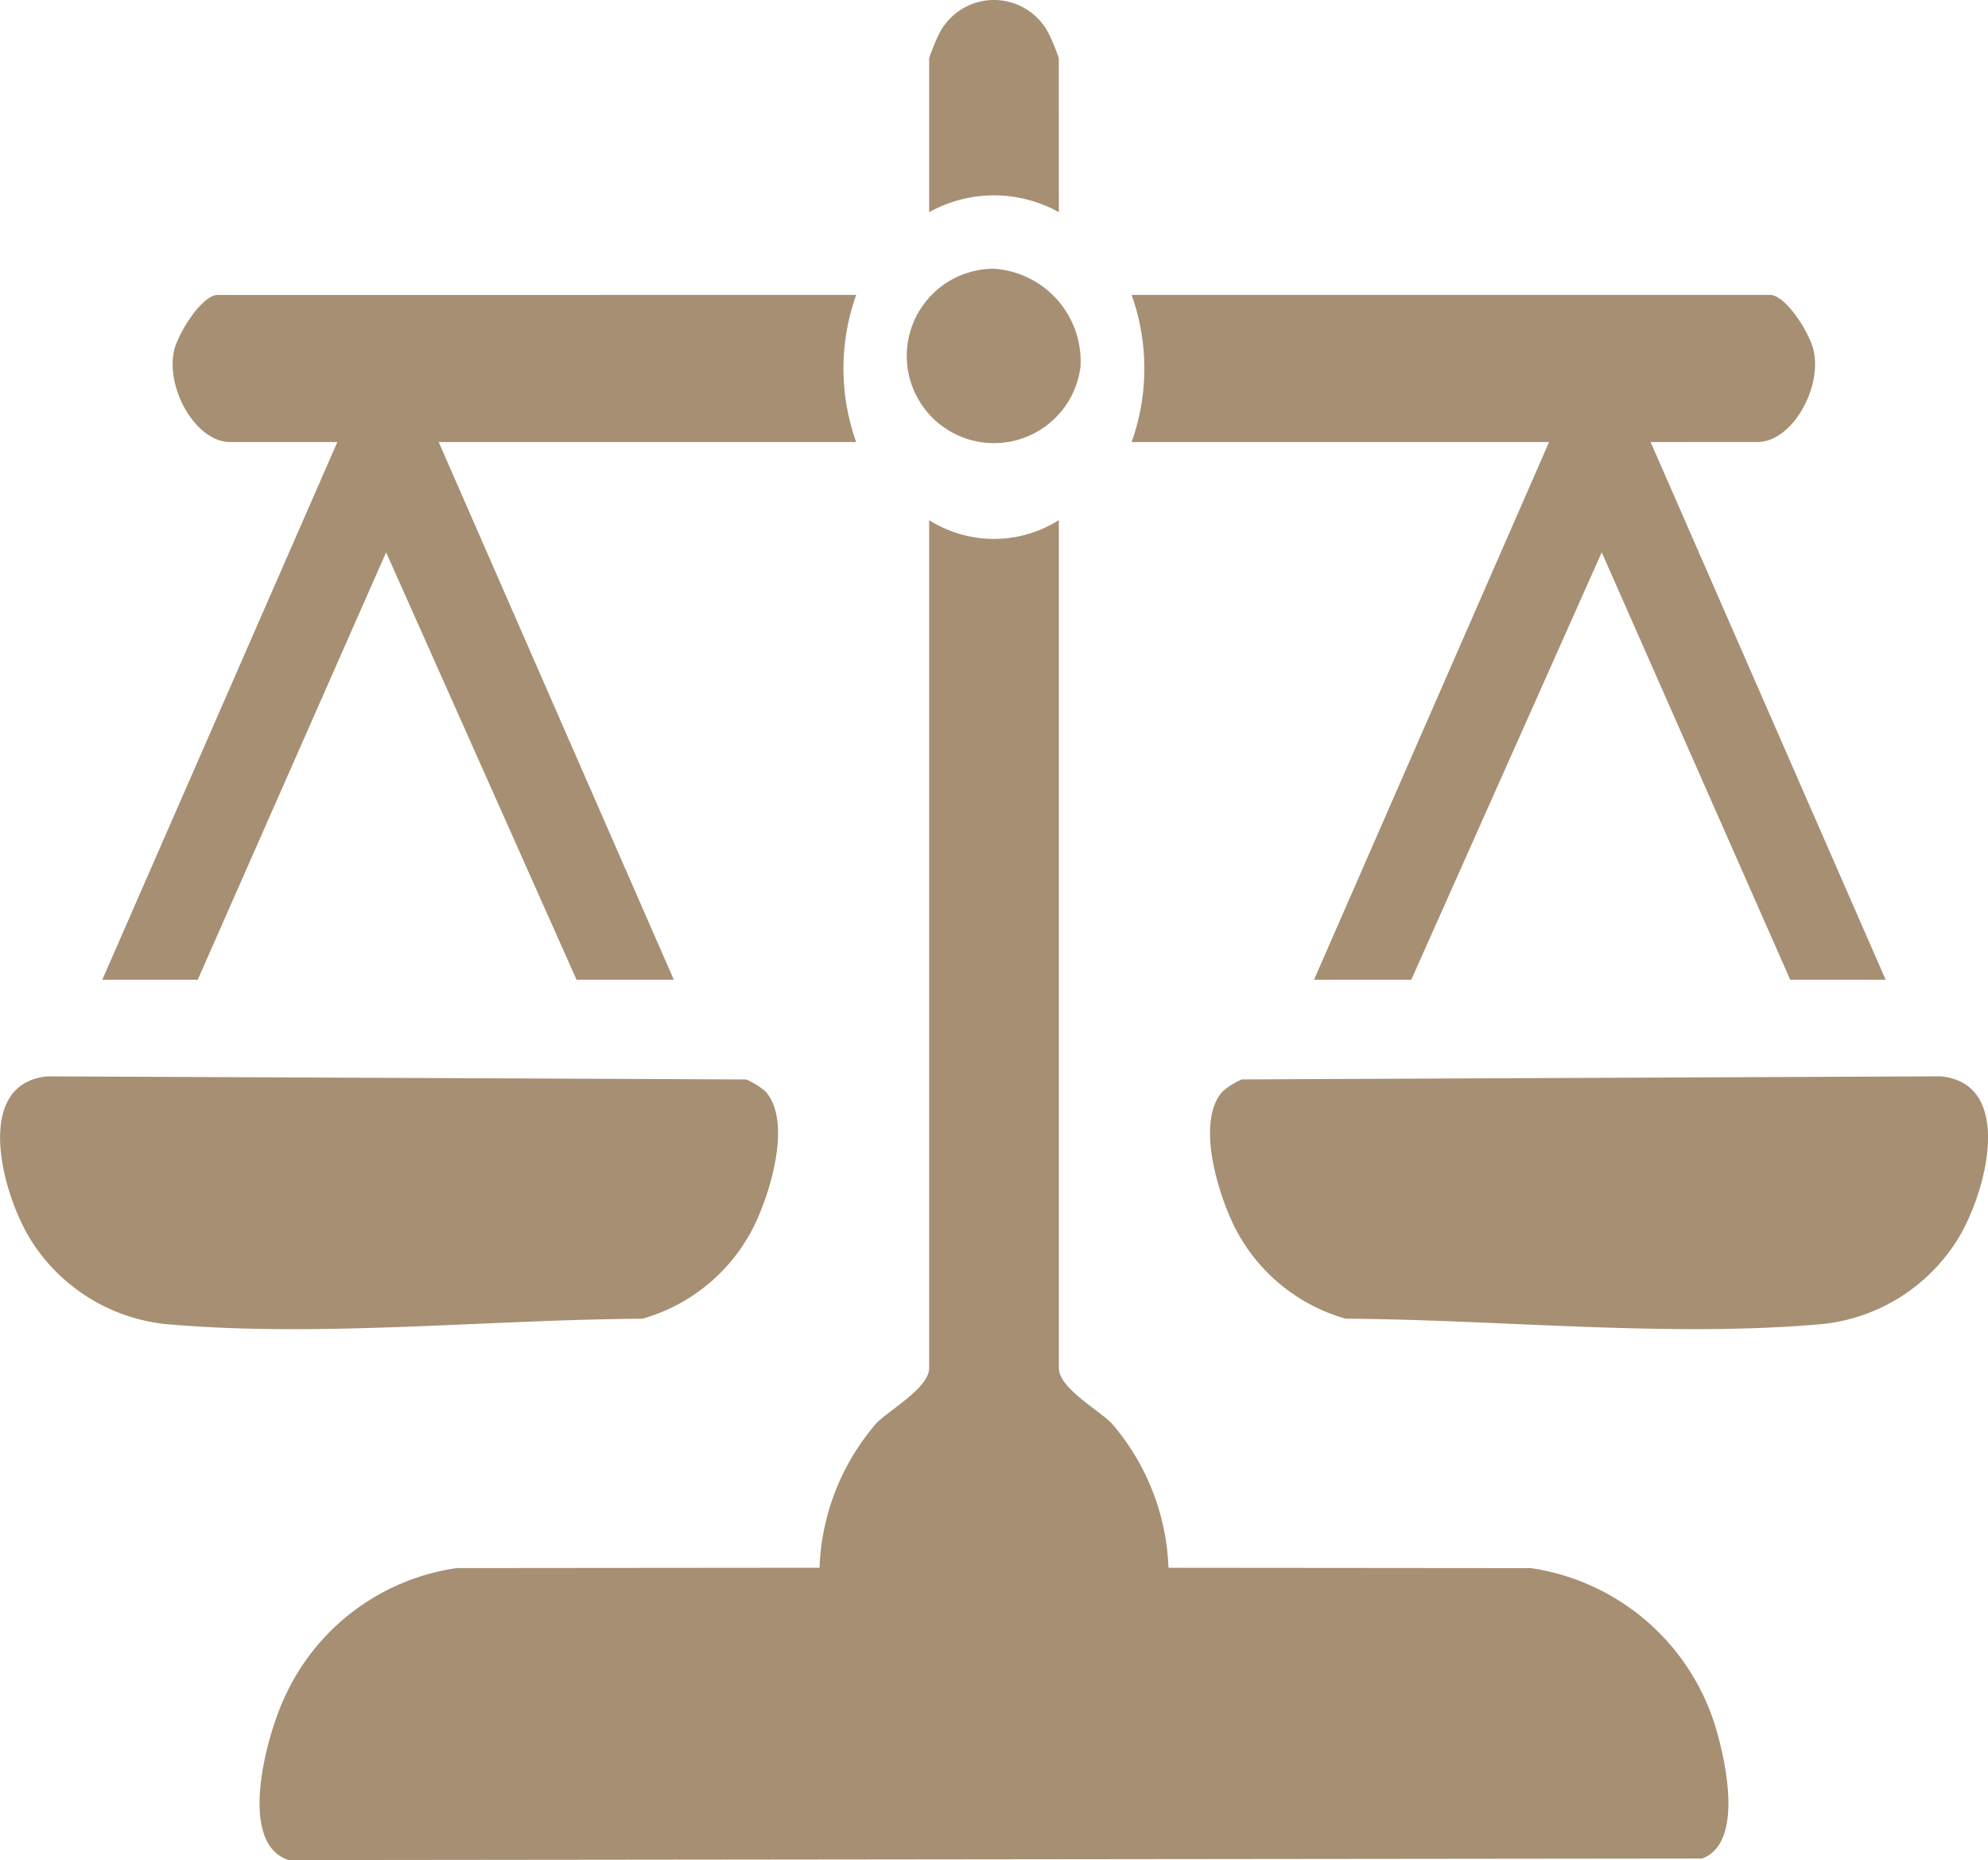 <?xml version="1.0" encoding="UTF-8"?> <svg xmlns="http://www.w3.org/2000/svg" xmlns:xlink="http://www.w3.org/1999/xlink" id="Grupo_357" data-name="Grupo 357" width="50" height="46.782" viewBox="0 0 50 46.782"><defs><clipPath id="clip-path"><rect id="Rectángulo_36" data-name="Rectángulo 36" width="50" height="46.782" fill="#a68f73"></rect></clipPath></defs><g id="Grupo_240" data-name="Grupo 240" clip-path="url(#clip-path)"><path id="Trazado_280" data-name="Trazado 280" d="M68.039,84.715v21.327c0,.5,1.007,1.056,1.326,1.386a5.877,5.877,0,0,1,1.431,3.636l9.117.008a5.724,5.724,0,0,1,4.713,4.25c.233.864.576,2.687-.408,3.054l-35.551.039c-1.317-.429-.543-3.18-.078-4.144a5.629,5.629,0,0,1,4.314-3.2l9.117-.008a5.878,5.878,0,0,1,1.431-3.636c.32-.33,1.326-.887,1.326-1.386V84.715a3.055,3.055,0,0,0,3.262,0" transform="translate(-41.408 -71.633)" fill="#a68f73"></path><path id="Trazado_281" data-name="Trazado 281" d="M37.861,48.037a5.5,5.5,0,0,0,0,3.7h-10.5L33.274,65.26H30.828l-4.79-10.75L21.3,65.26H18.9l5.912-13.524h-2.7c-.855,0-1.616-1.338-1.409-2.29.1-.443.7-1.409,1.1-1.409Z" transform="translate(-16.327 -40.619)" fill="#a68f73"></path><path id="Trazado_282" data-name="Trazado 282" d="M222.077,51.736l5.912,13.524h-2.4l-4.741-10.75-4.79,10.75h-2.446l5.912-13.524h-10.5a5.5,5.5,0,0,0,0-3.7h16.055c.4,0,1.007.966,1.1,1.409.207.952-.554,2.29-1.409,2.29Z" transform="translate(-180.563 -40.619)" fill="#a68f73"></path><path id="Trazado_283" data-name="Trazado 283" d="M19.257,175.673c.678.77.1,2.606-.319,3.433a4.5,4.5,0,0,1-2.782,2.279c-3.786.02-8.037.464-11.8.15a4.562,4.562,0,0,1-3.513-2.027c-.77-1.136-1.573-4.045.357-4.219l17.566.078a1.843,1.843,0,0,1,.494.307" transform="translate(0 -148.218)" fill="#a68f73"></path><path id="Trazado_284" data-name="Trazado 284" d="M223.77,175.673a1.843,1.843,0,0,1,.494-.307l17.566-.078c1.93.175,1.127,3.083.357,4.219a4.562,4.562,0,0,1-3.513,2.027c-3.765.314-8.016-.129-11.8-.15a4.5,4.5,0,0,1-2.782-2.279c-.419-.827-1-2.663-.319-3.433" transform="translate(-193.027 -148.218)" fill="#a68f73"></path><path id="Trazado_285" data-name="Trazado 285" d="M171.953,46.237a2.193,2.193,0,1,1-2.176-2.467,2.335,2.335,0,0,1,2.176,2.467" transform="translate(-144.778 -37.011)" fill="#a68f73"></path><path id="Trazado_286" data-name="Trazado 286" d="M174.864,5.337a3.353,3.353,0,0,0-3.262,0V1.465a4.827,4.827,0,0,1,.259-.631,1.545,1.545,0,0,1,2.743,0,4.844,4.844,0,0,1,.259.631Z" transform="translate(-148.233)" fill="#a68f73"></path></g></svg> 